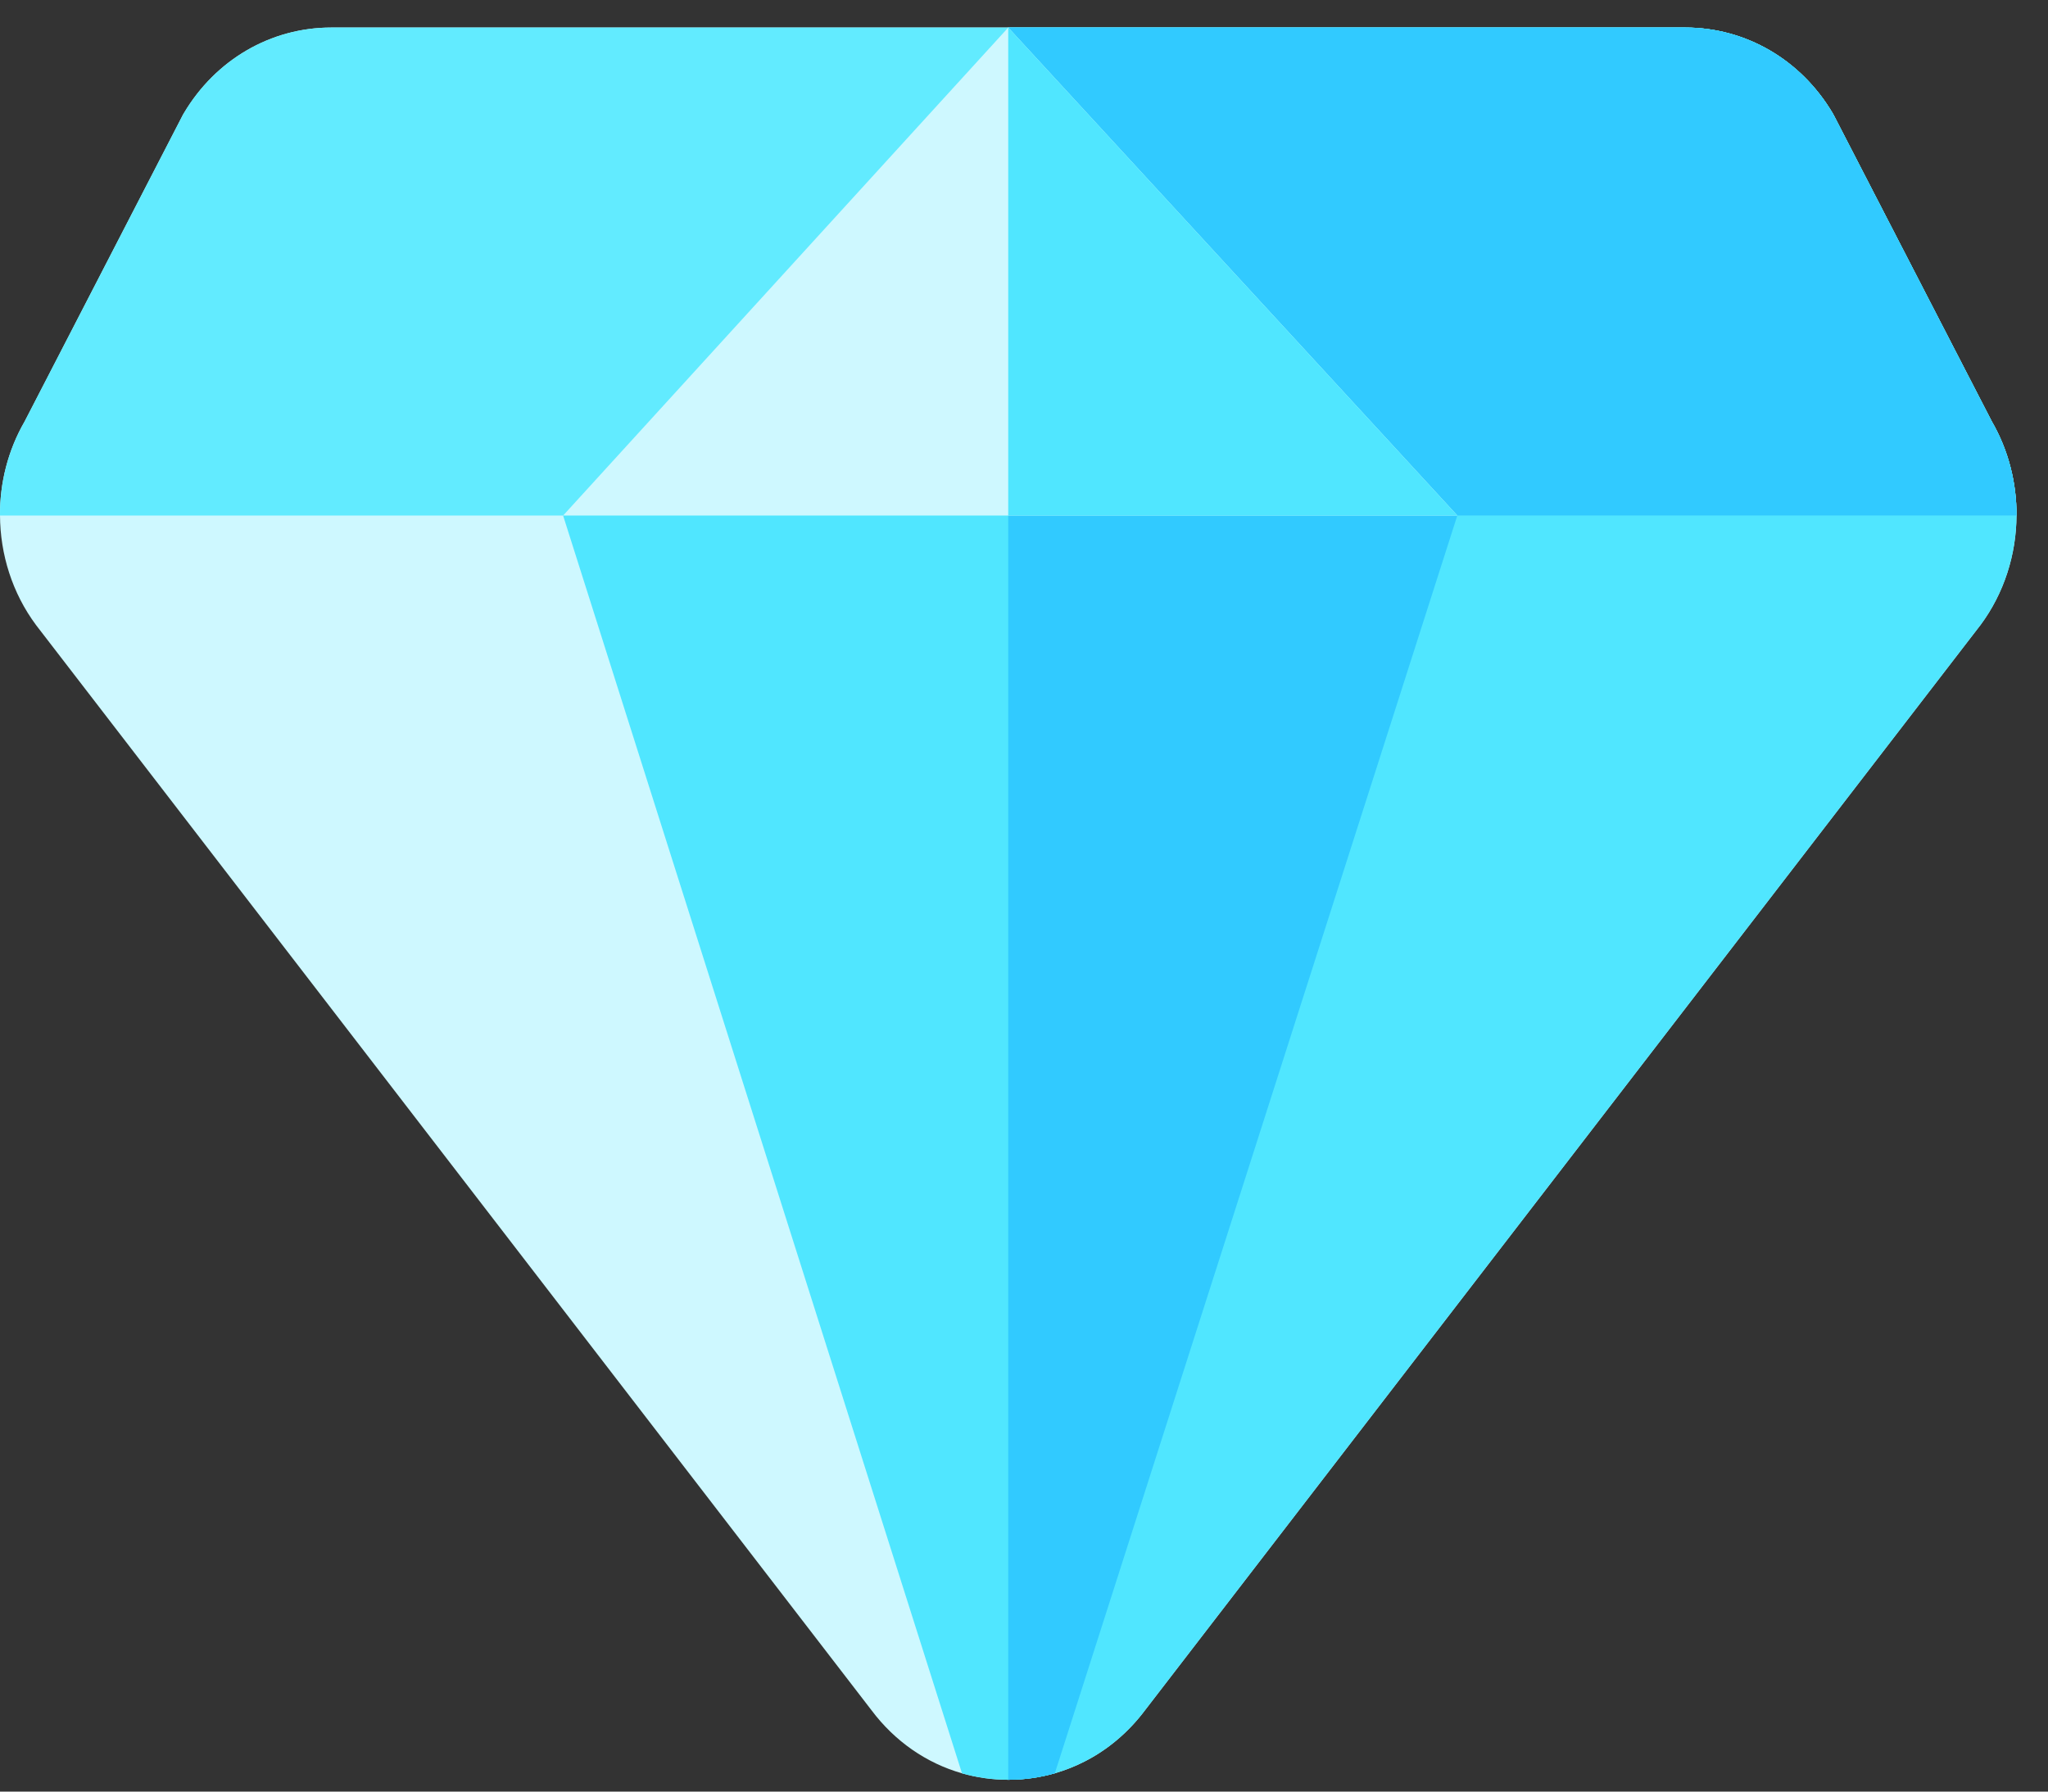 <?xml version="1.0" encoding="UTF-8"?>
<svg width="40px" height="35px" viewBox="0 0 40 35" version="1.1" xmlns="http://www.w3.org/2000/svg" xmlns:xlink="http://www.w3.org/1999/xlink">
    <rect x="0" y="0" width="40" height="35" fill="#333333" stroke="none"/>
    <!-- Generator: Sketch 57 (83077) - https://sketch.com -->
    <title>diamond (1)</title>
    <desc>Created with Sketch.</desc>
    <g id="Symbols" stroke="none" stroke-width="1" fill="none" fill-rule="evenodd">
        <g id="authentication-option-icon/diamond" transform="translate(0, -2)" fill-rule="nonzero">
            <g id="diamond-(1)" transform="translate(0, 2.5)">
                <path d="M39.385,9.571 C39.381,10.331 39.144,11.087 38.681,11.711 L38.669,11.726 L22.364,32.91 C22.04,33.342 21.636,33.682 21.18,33.914 C20.996,34.008 20.802,34.084 20.603,34.142 C20.31,34.225 20.005,34.269 19.692,34.269 C19.382,34.269 19.079,34.226 18.789,34.143 C18.095,33.945 17.477,33.519 17.021,32.91 L0.704,11.711 C0.24,11.087 0.004,10.331 -2.05762387e-05,9.571 C-0.005,8.935 0.155,8.298 0.481,7.734 L3.573,1.742 L3.59,1.713 C4.211,0.665 5.288,0.038 6.471,0.038 L32.913,0.038 C34.097,0.038 35.174,0.665 35.795,1.713 L35.827,1.772 L38.903,7.734 C39.229,8.298 39.388,8.935 39.385,9.571 Z" id="Path" fill="#CEF8FF"></path>
                <path d="M39.385,9.571 C39.381,10.331 39.144,11.087 38.681,11.711 L38.669,11.726 L22.364,32.91 C22.04,33.342 21.636,33.682 21.18,33.914 C20.996,34.008 20.802,34.084 20.603,34.142 C20.31,34.225 20.005,34.269 19.692,34.269 L19.692,0.038 L32.913,0.038 C34.097,0.038 35.174,0.665 35.795,1.713 L35.827,1.772 L38.903,7.734 C39.229,8.298 39.388,8.935 39.385,9.571 Z" id="Path" fill="#50E6FF"></path>
                <path d="M39.385,9.571 L-2.05762387e-05,9.571 C-0.005,8.935 0.155,8.298 0.481,7.734 L3.573,1.742 L3.59,1.713 C4.211,0.665 5.288,0.038 6.471,0.038 L32.913,0.038 C34.097,0.038 35.174,0.665 35.795,1.713 L35.827,1.772 L38.903,7.734 C39.229,8.298 39.388,8.935 39.385,9.571 Z" id="Path" fill="#62EBFF"></path>
                <path d="M39.385,9.571 L19.692,9.571 L19.692,0.038 L32.913,0.038 C34.097,0.038 35.174,0.665 35.795,1.713 L35.827,1.772 L38.903,7.734 C39.229,8.298 39.388,8.935 39.385,9.571 Z" id="Path" fill="#31CAFF"></path>
                <path d="M28.463,9.571 L20.602,34.142 C20.31,34.225 20.005,34.269 19.692,34.269 C19.382,34.269 19.079,34.226 18.789,34.143 L10.998,9.571 L19.692,0.038 L28.463,9.571 Z" id="Path" fill="#50E6FF"></path>
                <path d="M28.463,9.571 L20.602,34.142 C20.31,34.225 20.005,34.269 19.692,34.269 L19.692,0.038 L28.463,9.571 Z" id="Path" fill="#31CAFF"></path>
                <polygon id="Path" fill="#CEF8FF" points="28.463 9.571 10.998 9.571 19.692 0.038"></polygon>
                <polygon id="Path" fill="#50E6FF" points="28.463 9.571 19.692 9.571 19.692 0.038"></polygon>
            </g>
        </g>
    </g>
</svg>